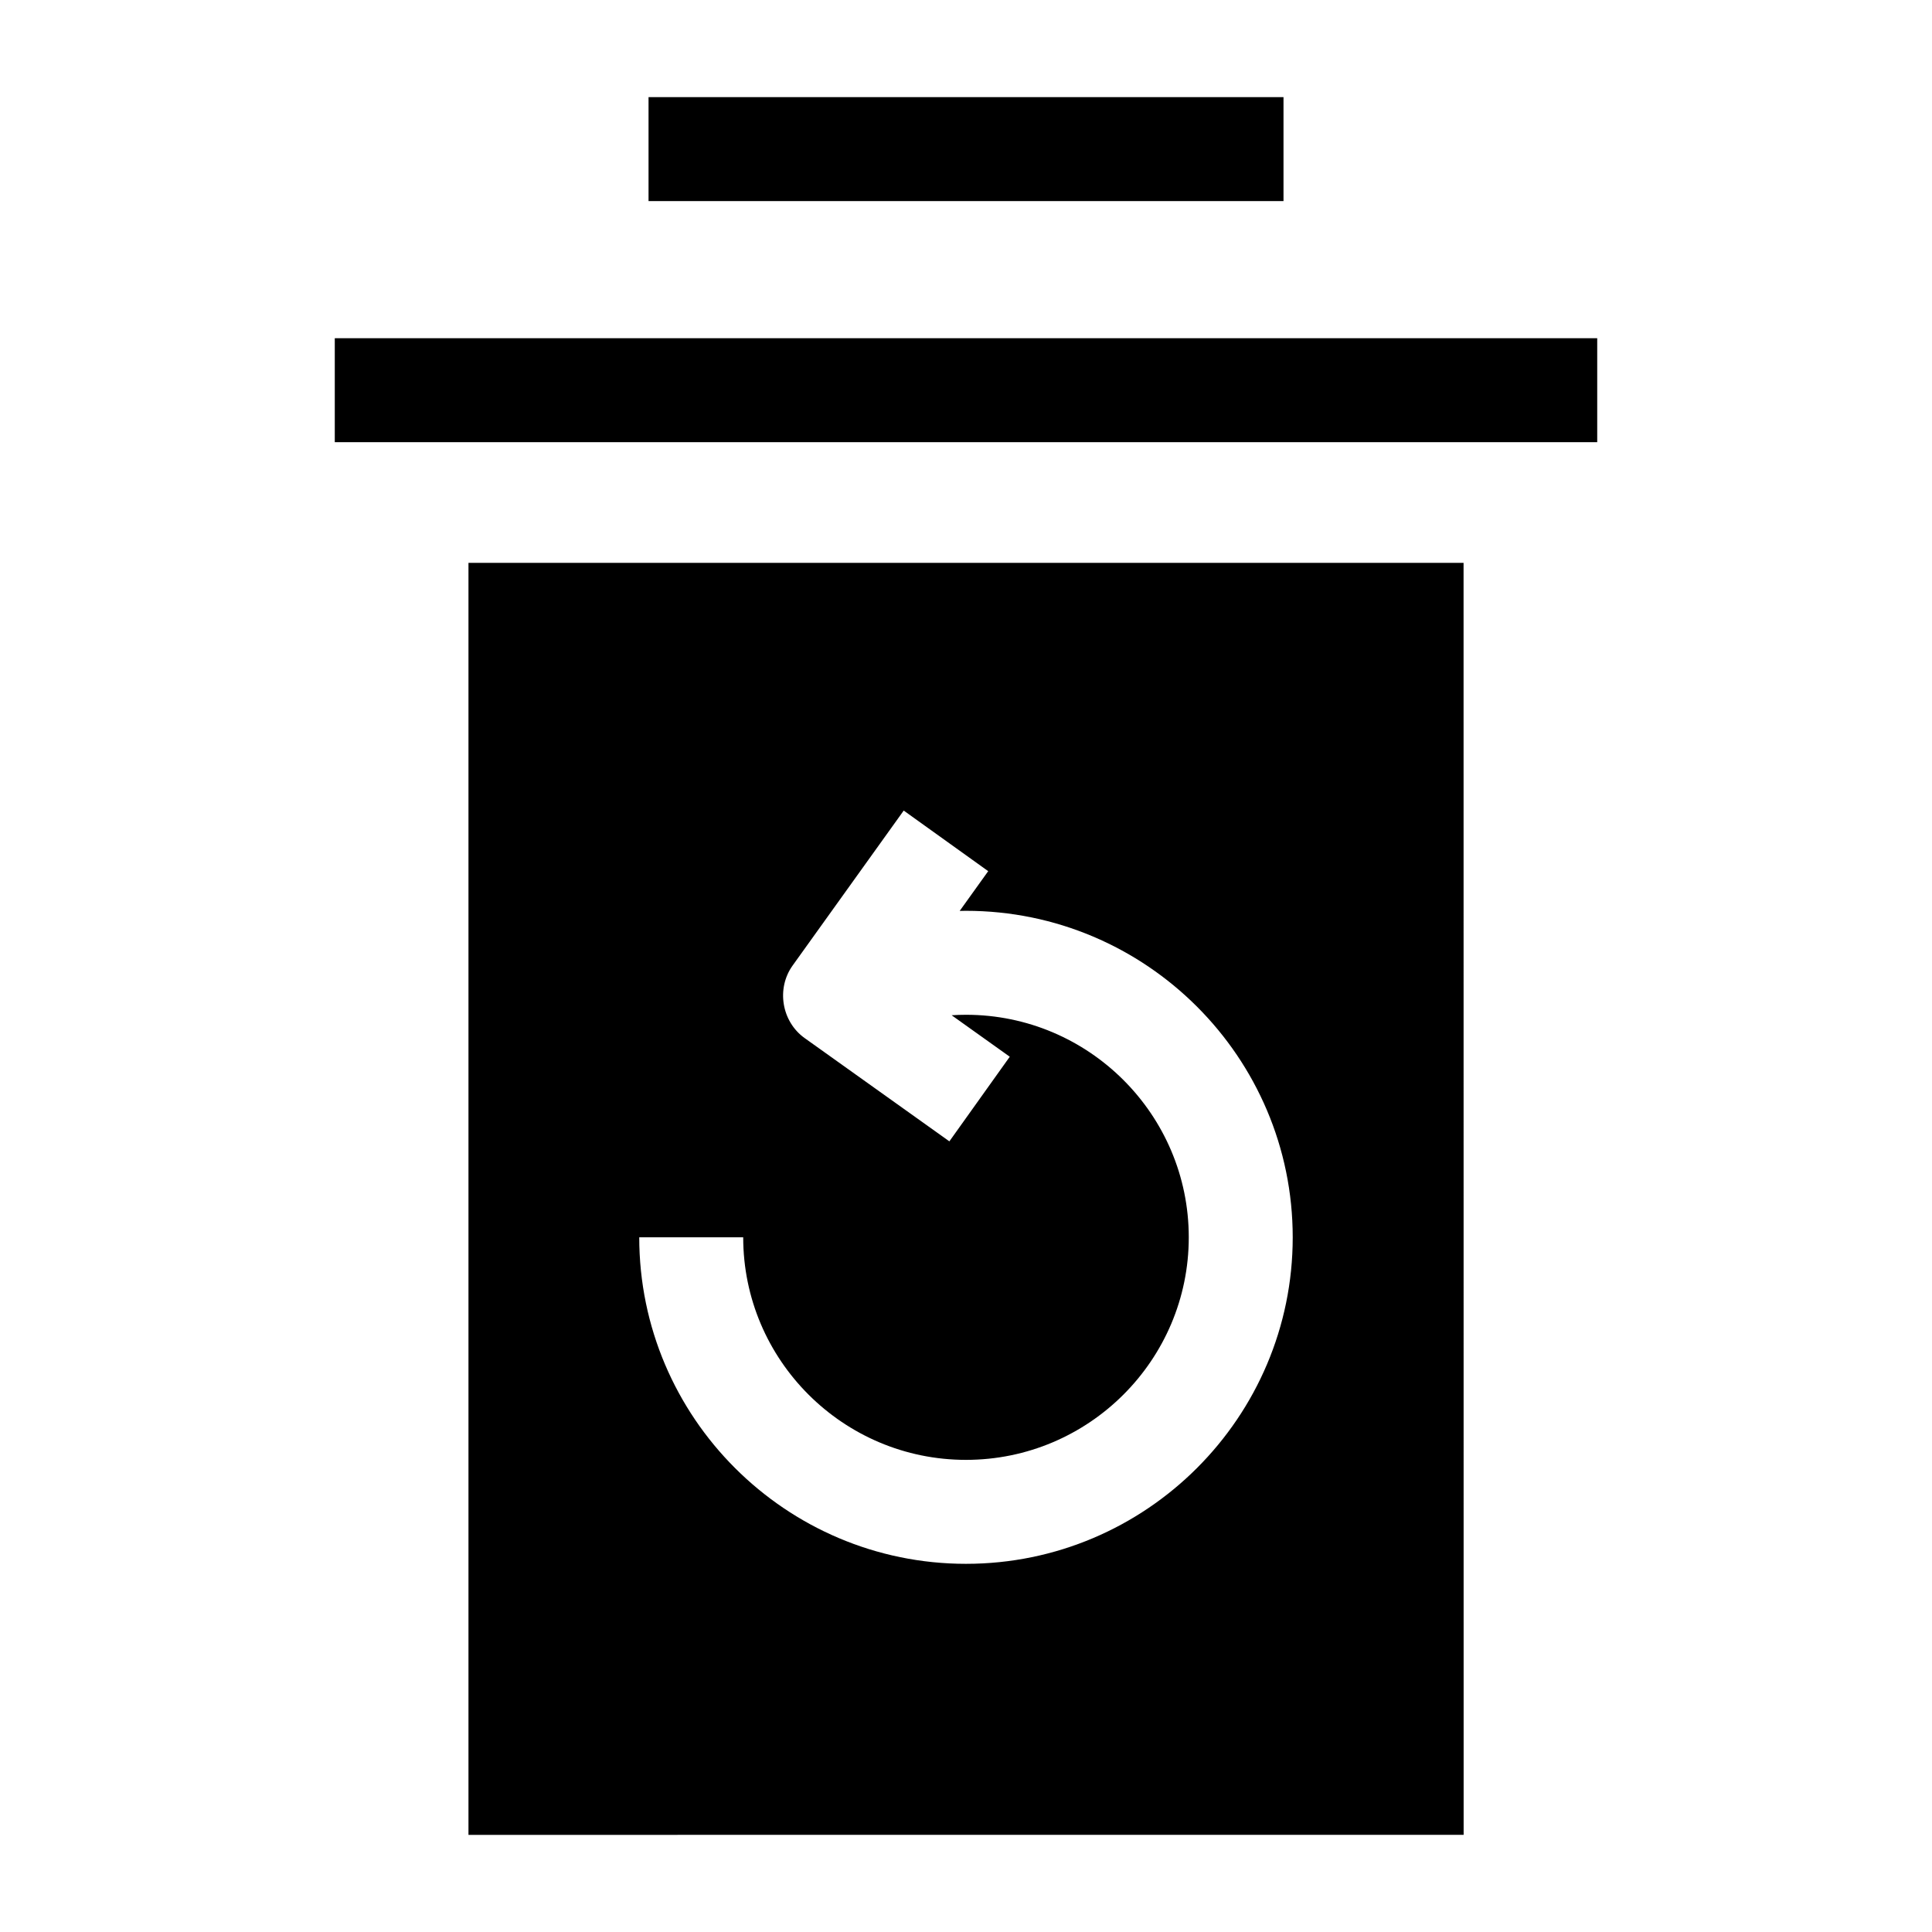 <?xml version="1.0" encoding="UTF-8"?>
<!-- Uploaded to: ICON Repo, www.iconrepo.com, Generator: ICON Repo Mixer Tools -->
<svg fill="#000000" width="800px" height="800px" version="1.1" viewBox="144 144 512 512" xmlns="http://www.w3.org/2000/svg">
 <g>
  <path d="m232.72 233.63h334.56v27.551h-334.56z"/>
  <path d="m315.87 169.74h168.27v27.551h-168.27z"/>
  <path d="m531.86 293.16h-263.71v337.1s253.89-0.016 263.73-0.016zm-131.86 265.27c-47.746 0-86.594-38.816-86.594-86.527h27.551c0 32.52 26.484 58.977 59.039 58.977 32.555 0 59.039-26.457 59.039-58.977 0-32.52-26.484-58.977-59.039-58.977-1.27 0-2.539 0.043-3.805 0.125l15.406 10.992-16.004 22.426-38.344-27.359c-6.113-4.359-7.574-13.129-3.195-19.238l29.438-41.059 22.391 16.055-7.555 10.535c0.555-0.012 1.109-0.027 1.66-0.027 47.746 0 86.594 38.816 86.594 86.527 0.008 47.707-38.836 86.527-86.582 86.527z"/>
 </g>
</svg>